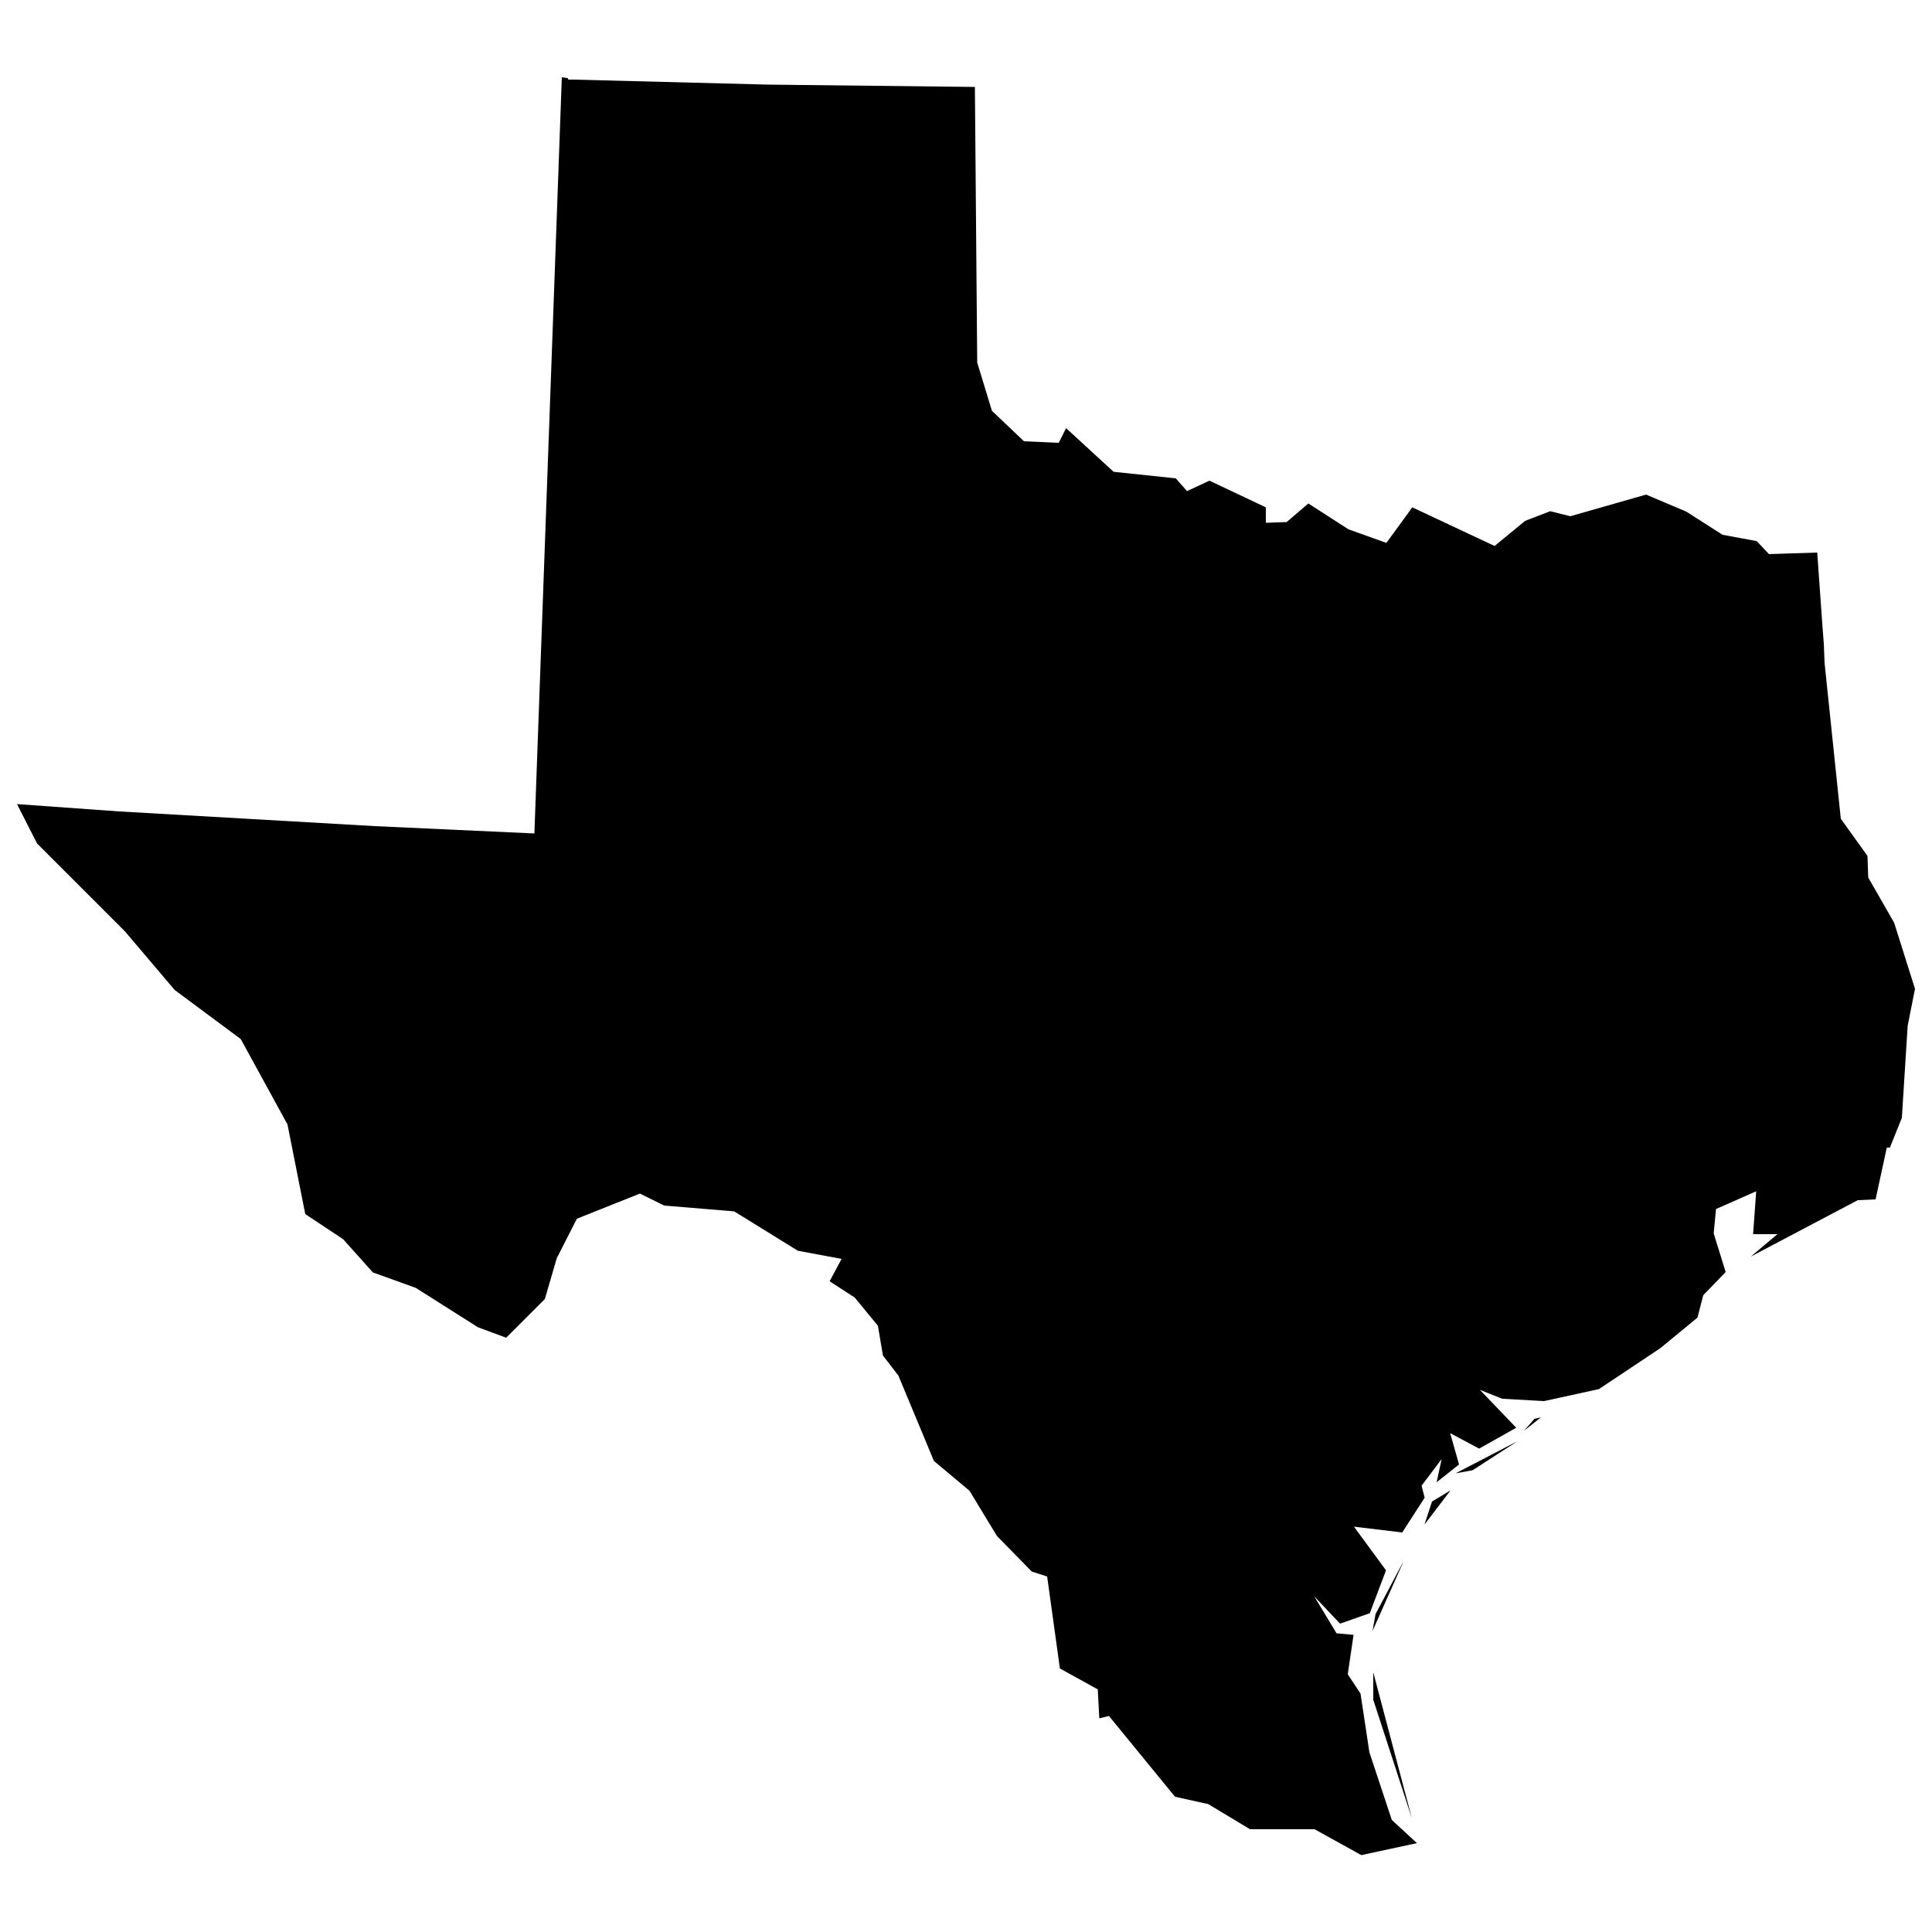 <?xml version="1.0" encoding="UTF-8"?>
<svg id="Layer_1" xmlns="http://www.w3.org/2000/svg" version="1.1" viewBox="0 0 50 50">
  <!-- Generator: Adobe Illustrator 29.6.0, SVG Export Plug-In . SVG Version: 2.1.1 Build 207)  -->
  <defs>
    <style>
      .st0 {
        fill-rule: evenodd;
      }
    </style>
  </defs>
  <path id="TX" class="st0" d="M36.54,47.06l-1-3.78v.71l1,3.07ZM36.31,40.43l-.71,1.34-.08.44.79-1.77h0ZM36.87,39.45l.67-.88-.48.29-.19.58ZM39.23,37.32l-1.56.81.44-.08,1.13-.73ZM39.44,37.03l.44-.35-.17.04-.27.31ZM14.69,2.02l-.15-.02-.71,19.57-4.13-.19-6.61-.38-2.65-.19.52,1.02.02.02,2.25,2.25,1.29,1.52,1.71,1.27,1.21,2.21.46,2.32.98.65.77.86,1.11.4,1.61,1.02.73.27,1-1,.31-1.06.52-1.02,1.63-.65.63.31,1.81.15,1.65,1.02,1.13.21-.31.58.65.42.6.73.13.77.4.52.92,2.21.92.77.71,1.17.9.92.4.13.33,2.38.98.54.04.75.25-.06,1.71,2.09.86.19,1.08.65h1.67l1.21.67,1.44-.31-.65-.6-.58-1.75-.23-1.52-.33-.5.15-1.02-.44-.04-.58-.96.67.71.77-.27.42-1.11-.83-1.13,1.25.15.58-.9-.08-.31.52-.69-.13.6.58-.46-.23-.81.75.4.96-.54-.94-.98.58.23,1.08.06,1.42-.31,1.59-1.06.96-.79.15-.58.58-.6-.31-1,.06-.63,1.04-.46-.08,1.11h.63l-.69.58,2.77-1.46.46-.02.29-1.34h.08l.31-.77.15-2.38.19-.96-.54-1.71-.67-1.17-.02-.56-.69-.96-.42-4.03-.02-.5-.04-.52-.13-1.84-1.25.04-.31-.33-.06-.02h-.02l-.81-.15-.94-.6-1.04-.44-1.96.56-.52-.13-.65.25-.79.65-2.13-1-.67.92-.98-.35-1.04-.67-.56.48-.54.02v-.4l-1.46-.69-.58.27-.29-.33-1.61-.17-1.23-1.13-.19.38-.9-.04-.83-.79-.38-1.25-.06-7.13-5.34-.06-5.05-.13h-.13,0Z"/>
</svg>